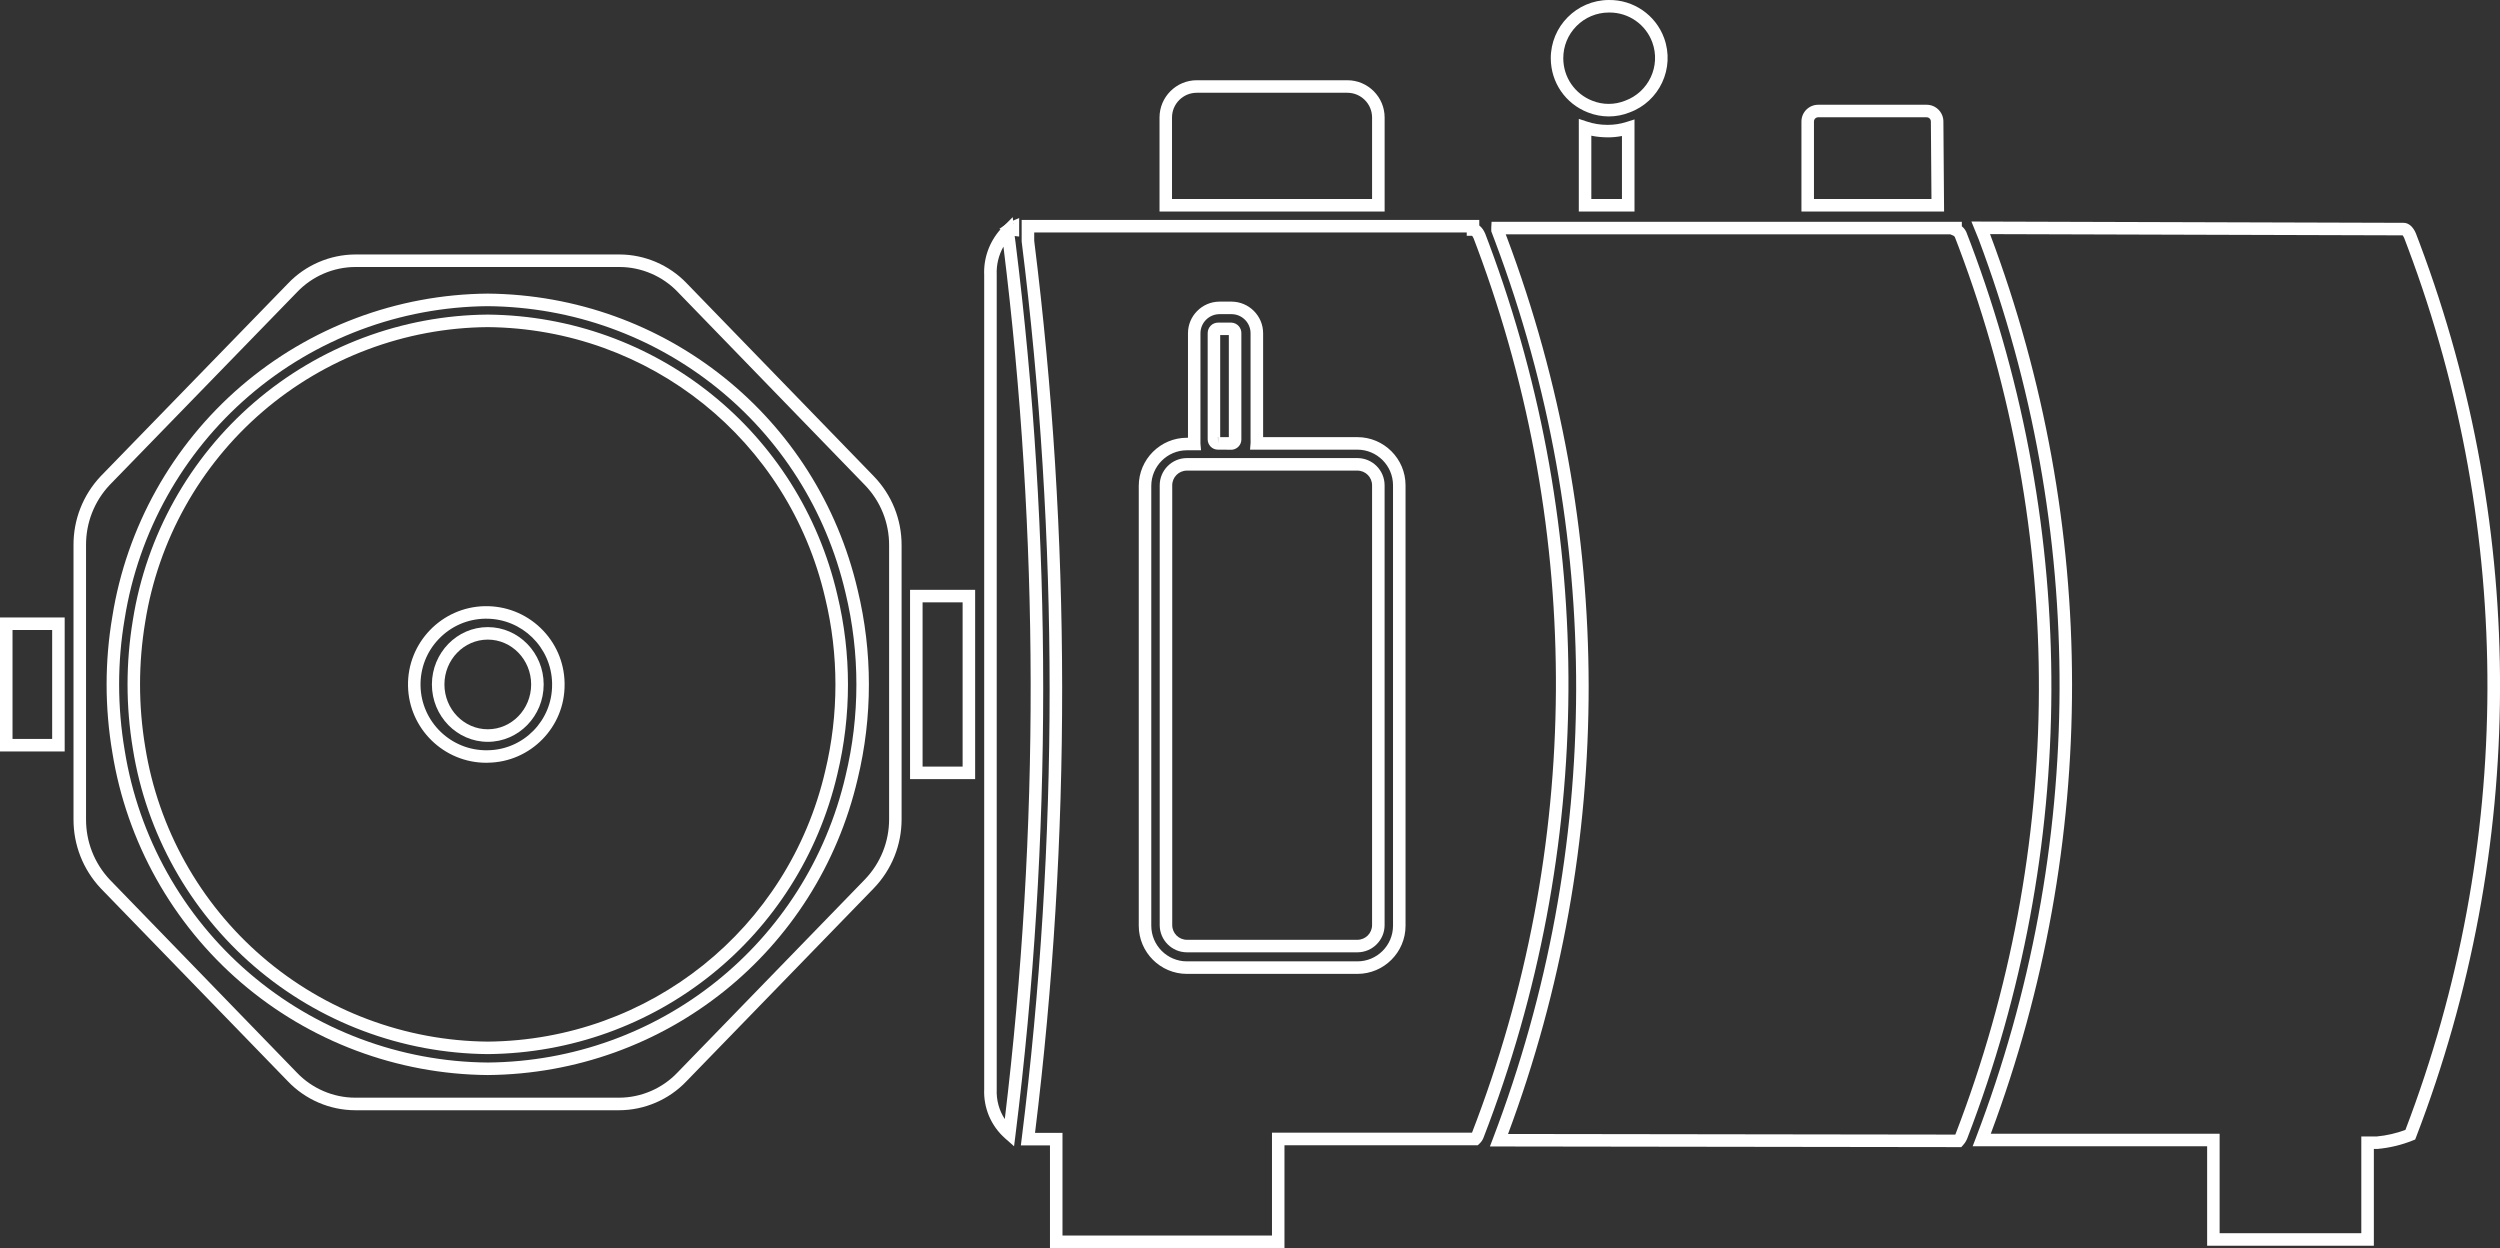 <svg xmlns="http://www.w3.org/2000/svg" xmlns:xlink="http://www.w3.org/1999/xlink" id="OBJECTS" x="0px" y="0px" viewBox="0 0 798.5 398.63" style="enable-background:new 0 0 798.5 398.63;" xml:space="preserve"><rect x="0" y="0" width="798.5" height="398.63" fill="#333333" stroke="none"/> <style type="text/css"> .st0{fill:#FFFFFF;} </style> <g> <path class="st0" d="M325.51,75.55l-2.22-0.25c-0.58-0.06-1.14-0.27-1.62-0.59l-2.46-1.63l2.43-1.68c0.35-0.24,0.72-0.44,1.11-0.6 l2.77-1.15V75.55z M323.73,71.33l-0.04,0.33l0.19-0.28C323.84,71.35,323.78,71.33,323.73,71.33z"></path> <path class="st0" d="M323.89,366.12l-2.84-2.51c-4.52-3.99-6.96-9.74-6.7-15.77l0-259.94c-0.25-5.37,1.62-10.63,5.26-14.71 l0.08-0.08l3.76-3.75l0.51,4.05c0.05,0.43,0.06,0.86,0.03,1.29l0.37,2.73c11.78,94.54,11.78,190.41,0,284.94L323.89,366.12z M320.5,78.78c-1.54,2.72-2.29,5.83-2.15,9.03l0,260.12c-0.15,3.45,0.77,6.74,2.58,9.5C332.09,264.95,331.95,171.23,320.5,78.78z"></path> <path class="st0" d="M442.25,67.56h-71.9V37.53c0-6.56,5.34-11.9,11.9-11.9h48.1c6.56,0,11.9,5.34,11.9,11.9V67.56z M374.34,63.56 h63.9V37.53c0-4.36-3.54-7.9-7.9-7.9h-48.1c-4.36,0-7.9,3.54-7.9,7.9V63.56z"></path> <path class="st0" d="M758.2,397.89h-53.24v-31.78h-74.89l1.04-2.71c35.32-92.42,35.63-194.34,0.87-286.98l-2.31-5.66l138.05,0.41 c1.58,0,3.01,1.23,3.91,3.36l1.17,3.08c34.65,92.2,34.27,193.6-1.08,285.54l-0.31,0.81l-0.81,0.32c-3.56,1.43-7.31,2.33-11.13,2.68 l-0.18,0.01h-1.08V397.89z M708.96,393.89h45.24v-30.91h4.98c3.12-0.29,6.18-1,9.11-2.09c34.67-90.79,34.94-190.87,0.75-281.86 l-1.14-3.01c-0.18-0.43-0.39-0.71-0.51-0.85l-131.77-0.39l0.07,0.18c34.79,92.7,34.82,194.54,0.17,287.15h73.09V393.89z M767.7,75.18C767.7,75.18,767.71,75.18,767.7,75.18L767.7,75.18z"></path> <path class="st0" d="M513.85,37.19c-2.27,0-4.54-0.43-6.71-1.29c-7.14-2.79-11.78-9.55-11.82-17.22 C495.27,8.44,503.56,0.06,513.81,0c7.89-0.13,15.01,4.76,17.71,12.17c3.5,9.6-1.46,20.25-11.05,23.75 C518.35,36.77,516.1,37.19,513.85,37.19z M514.12,4c-0.09,0-0.17,0-0.26,0h-0.03c-3.9,0.02-7.55,1.56-10.3,4.32 c-2.74,2.77-4.24,6.44-4.22,10.34c0.03,6.02,3.67,11.33,9.28,13.52c3.37,1.34,7.08,1.34,10.44,0c7.58-2.77,11.46-11.12,8.72-18.64 C525.67,7.81,520.21,4,514.12,4z"></path> <path class="st0" d="M389,143.62c-0.88,0-1.7-0.34-2.31-0.96s-0.96-1.44-0.96-2.31v-33.91c0-0.96,0.35-1.8,0.98-2.43 c0.63-0.63,1.47-0.97,2.36-0.97c0,0,0,0,0,0l4.23,0c0.91,0.04,1.73,0.43,2.33,1.09c0.58,0.65,0.89,1.48,0.86,2.35v33.88 c0.02,1.59-1.16,2.99-2.75,3.25l-0.32,0.03L389,143.62z M389,139.62l0.07,2v-2C389.05,139.62,389.02,139.62,389,139.62z M392.49,140.35c0,0.01,0,0.01,0,0.02V140.35z M389.73,139.62h2.76v-32.59l-2.76,0L389.73,139.62z M389.07,107.03L389.07,107.03 L389.07,107.03C389.07,107.03,389.07,107.03,389.07,107.03z"></path> <path class="st0" d="M410.27,398.63h-74.91v-32.78h-9.3l0.28-2.25c11.88-94.99,11.88-191.31,0-286.29l-0.02-0.25v-6.82h146.16v1.78 c0.77,0.58,1.44,1.49,1.92,2.67l1.16,3.07C510,170,509.41,271.36,473.91,363.18c-0.26,0.79-0.72,1.5-1.33,2.07l-0.58,0.54h-61.74 V398.63z M339.36,394.63h66.91v-32.85h63.89c35.16-90.91,35.75-191.29,1.66-282.61l-1.14-3.01c-0.18-0.44-0.38-0.71-0.51-0.85 h-1.69v-1.07H330.33v2.69c11.81,94.52,11.9,190.37,0.26,284.91h8.77V394.63z M433.55,311.06H379.1c-8.48,0-15.38-6.9-15.38-15.38 V155.2c0-8.48,6.9-15.38,15.38-15.38h0.34v-33.39c0-5.52,4.49-10.05,10.01-10.09h3.96c5.54,0.05,10.03,4.57,10.03,10.09v33.19 h30.11c8.48,0,15.38,6.9,15.38,15.38v140.69C448.93,304.16,442.04,311.06,433.55,311.06z M379.1,143.82 c-6.28,0-11.38,5.11-11.38,11.38v140.48c0,6.27,5.1,11.38,11.38,11.38h54.45c6.28,0,11.38-5.1,11.38-11.38V155 c0-6.27-5.1-11.38-11.38-11.38h-34.29l0.18-2.17c0.03-0.31,0.03-0.62,0-0.93l-0.01-0.17v-33.92c0-3.33-2.71-6.07-6.04-6.09h-3.93 c-3.32,0.03-6.03,2.76-6.03,6.09l-0.01,34.29c-0.03,0.31-0.03,0.62,0,0.92l0.19,2.17H379.1z"></path> <path class="st0" d="M433.55,304.17H379.1c-4.79,0-8.69-3.9-8.69-8.69V155c0-4.79,3.9-8.69,8.69-8.69h54.45 c4.79,0,8.69,3.9,8.69,8.69v140.48C442.25,300.27,438.35,304.17,433.55,304.17z M379.1,150.31c-2.59,0-4.69,2.1-4.69,4.69v140.48 c0,2.59,2.1,4.69,4.69,4.69h54.45c2.59,0,4.69-2.1,4.69-4.69V155c0-2.59-2.1-4.69-4.69-4.69H379.1z"></path> <path class="st0" d="M522.05,67.56h-17.78V37.97l2.63,0.87c2.08,0.69,4.24,1.04,6.44,1.04c0.07,0,0.15,0,0.23,0 c2.01,0,3.98-0.31,5.88-0.91l2.61-0.83V67.56z M508.27,63.56h9.78V43.44c-1.55,0.3-3.11,0.45-4.71,0.43 c-1.73-0.03-3.4-0.17-5.07-0.53V63.56z"></path> <path class="st0" d="M197.75,354.61h-84.29c-8.1-0.01-15.94-3.39-21.52-9.25L32.14,283.7c-5.64-6.03-8.7-13.86-8.66-22.07V174.2 c-0.06-8.21,3.01-16.04,8.63-22.04l59.9-61.64c5.56-5.85,13.41-9.22,21.5-9.24h84.36c8.09,0.01,15.93,3.38,21.51,9.25l59.73,61.6 c5.75,5.96,8.89,13.8,8.86,22.07v87.43c0.01,8.26-3.14,16.09-8.85,22.05l-59.88,61.69C213.68,351.23,205.84,354.6,197.75,354.61z M113.52,85.28c-7,0.01-13.79,2.93-18.62,8.01l-59.89,61.63c-4.9,5.22-7.58,12.07-7.53,19.26v87.45c-0.04,7.2,2.64,14.05,7.55,19.3 l59.78,61.65c4.84,5.09,11.63,8.01,18.64,8.02h84.29c7-0.01,13.79-2.93,18.62-8.01l59.89-61.7c4.99-5.2,7.74-12.05,7.73-19.28 V174.2c0.03-7.23-2.72-14.08-7.74-19.28L216.5,93.29c-4.83-5.08-11.62-8-18.62-8.01H113.52z M155.81,343.37 c-28.93-0.23-56.92-10.73-78.84-29.57s-36.51-44.93-41.09-73.47c-1.21-7.14-1.83-14.46-1.83-21.72c0-7.24,0.61-14.54,1.83-21.68 c4.54-28.54,19.12-54.66,41.04-73.53c21.92-18.86,49.93-29.38,78.85-29.62c56.74,0.51,105.31,39.44,118.17,94.67 c4.78,19.72,4.78,40.58,0,60.32C261.06,303.97,212.49,342.87,155.81,343.37z M155.78,97.79c-27.94,0.23-55.03,10.4-76.24,28.65 c-21.21,18.25-35.31,43.52-39.71,71.15c-1.19,6.94-1.79,14.01-1.78,21.03c0,7.04,0.6,14.13,1.78,21.07 c4.43,27.62,18.54,52.86,39.75,71.08s48.28,28.38,76.24,28.6c54.79-0.48,101.78-38.11,114.24-91.51l0-0.02 c4.63-19.12,4.63-39.34,0-58.46C257.62,135.94,210.63,98.28,155.78,97.79z"></path> <path class="st0" d="M155.82,336.68c-27.37-0.22-53.83-10.16-74.56-27.98c-20.72-17.82-34.51-42.51-38.82-69.5 c-2.27-13.66-2.27-27.52,0-41.18c4.29-26.99,18.07-51.69,38.8-69.53c20.73-17.84,47.2-27.79,74.54-28.01h0.04 c53.62,0.51,99.53,37.35,111.64,89.58c4.51,18.69,4.51,38.47,0,57.18C255.29,299.41,209.39,336.19,155.82,336.68z M155.79,104.48 c-26.39,0.22-51.94,9.82-71.95,27.04c-20.01,17.22-33.31,41.07-37.46,67.14c-2.2,13.25-2.2,26.67,0,39.9 c4.16,26.07,17.47,49.9,37.48,67.11s45.56,26.8,71.95,27.02c51.68-0.47,96.01-35.99,107.75-86.36c4.37-18.11,4.37-37.24,0-55.34 C251.87,140.54,207.55,104.98,155.79,104.48z M155.32,243.63c-13.56,0-24.72-10.89-25-24.5c-0.28-13.79,10.71-25.24,24.5-25.52 c6.67-0.12,13.01,2.34,17.83,6.96c4.82,4.63,7.55,10.85,7.68,17.53l0,0.5c0.12,13.62-10.88,24.85-24.51,25.01 C155.66,243.63,155.49,243.63,155.32,243.63z M155.33,197.61c-0.14,0-0.29,0-0.43,0c-5.61,0.11-10.84,2.41-14.73,6.46 c-3.89,4.05-5.96,9.37-5.85,14.98c0.23,11.58,9.85,20.82,21.43,20.58h0.02c11.44-0.13,20.67-9.55,20.57-21l0-0.44 C176.1,206.75,166.72,197.61,155.33,197.61z"></path> <path class="st0" d="M20.66,240.02H0v-42.8h20.66V240.02z M4,236.02h12.66v-34.8H4V236.02z"></path> <path class="st0" d="M620.94,67.56h-45.56V38.8c0-2.95,2.4-5.34,5.34-5.34h34.65c2.95,0,5.34,2.39,5.35,5.34L620.94,67.56z M579.38,63.56h37.53l-0.19-24.76c0-0.74-0.6-1.34-1.35-1.34h-34.65c-0.74,0-1.34,0.6-1.34,1.34V63.56z"></path> <path class="st0" d="M311.46,248.85h-20.79v-60.46h20.79V248.85z M294.67,244.85h12.79v-52.46h-12.79V244.85z"></path> <path class="st0" d="M626.44,366.39l-150.56-0.21l1.03-2.71c35.12-92.21,35.36-193.87,0.67-286.24l-1.25-3.3l-0.02-0.31 c-0.02-0.29-0.02-0.59,0-0.88l0.1-1.89h150.2v1.42c0.81,0.65,1.4,1.53,1.7,2.55l1.1,2.86c34.75,92.27,34.39,193.75-1,285.75 c-0.3,0.83-0.77,1.61-1.38,2.29L626.44,366.39z M481.67,362.19l142.85,0.2c0.06-0.11,0.11-0.23,0.15-0.35 c35.06-91.13,35.41-191.6,1.01-282.93l-1.2-3.13c-0.09-0.34-0.33-0.62-0.66-0.75l-0.89-0.38h-142l0.37,0.97 C516.01,168.21,516.11,269.79,481.67,362.19z"></path> <path class="st0" d="M155.8,236.94c-9.84,0-17.85-8.22-17.85-18.32c0-10.1,8.01-18.32,17.85-18.32s17.85,8.22,17.85,18.32 C173.65,228.72,165.64,236.94,155.8,236.94z M155.8,204.29c-7.64,0-13.85,6.43-13.85,14.32s6.21,14.32,13.85,14.32 s13.85-6.42,13.85-14.32S163.44,204.29,155.8,204.29z"></path> </g> </svg>